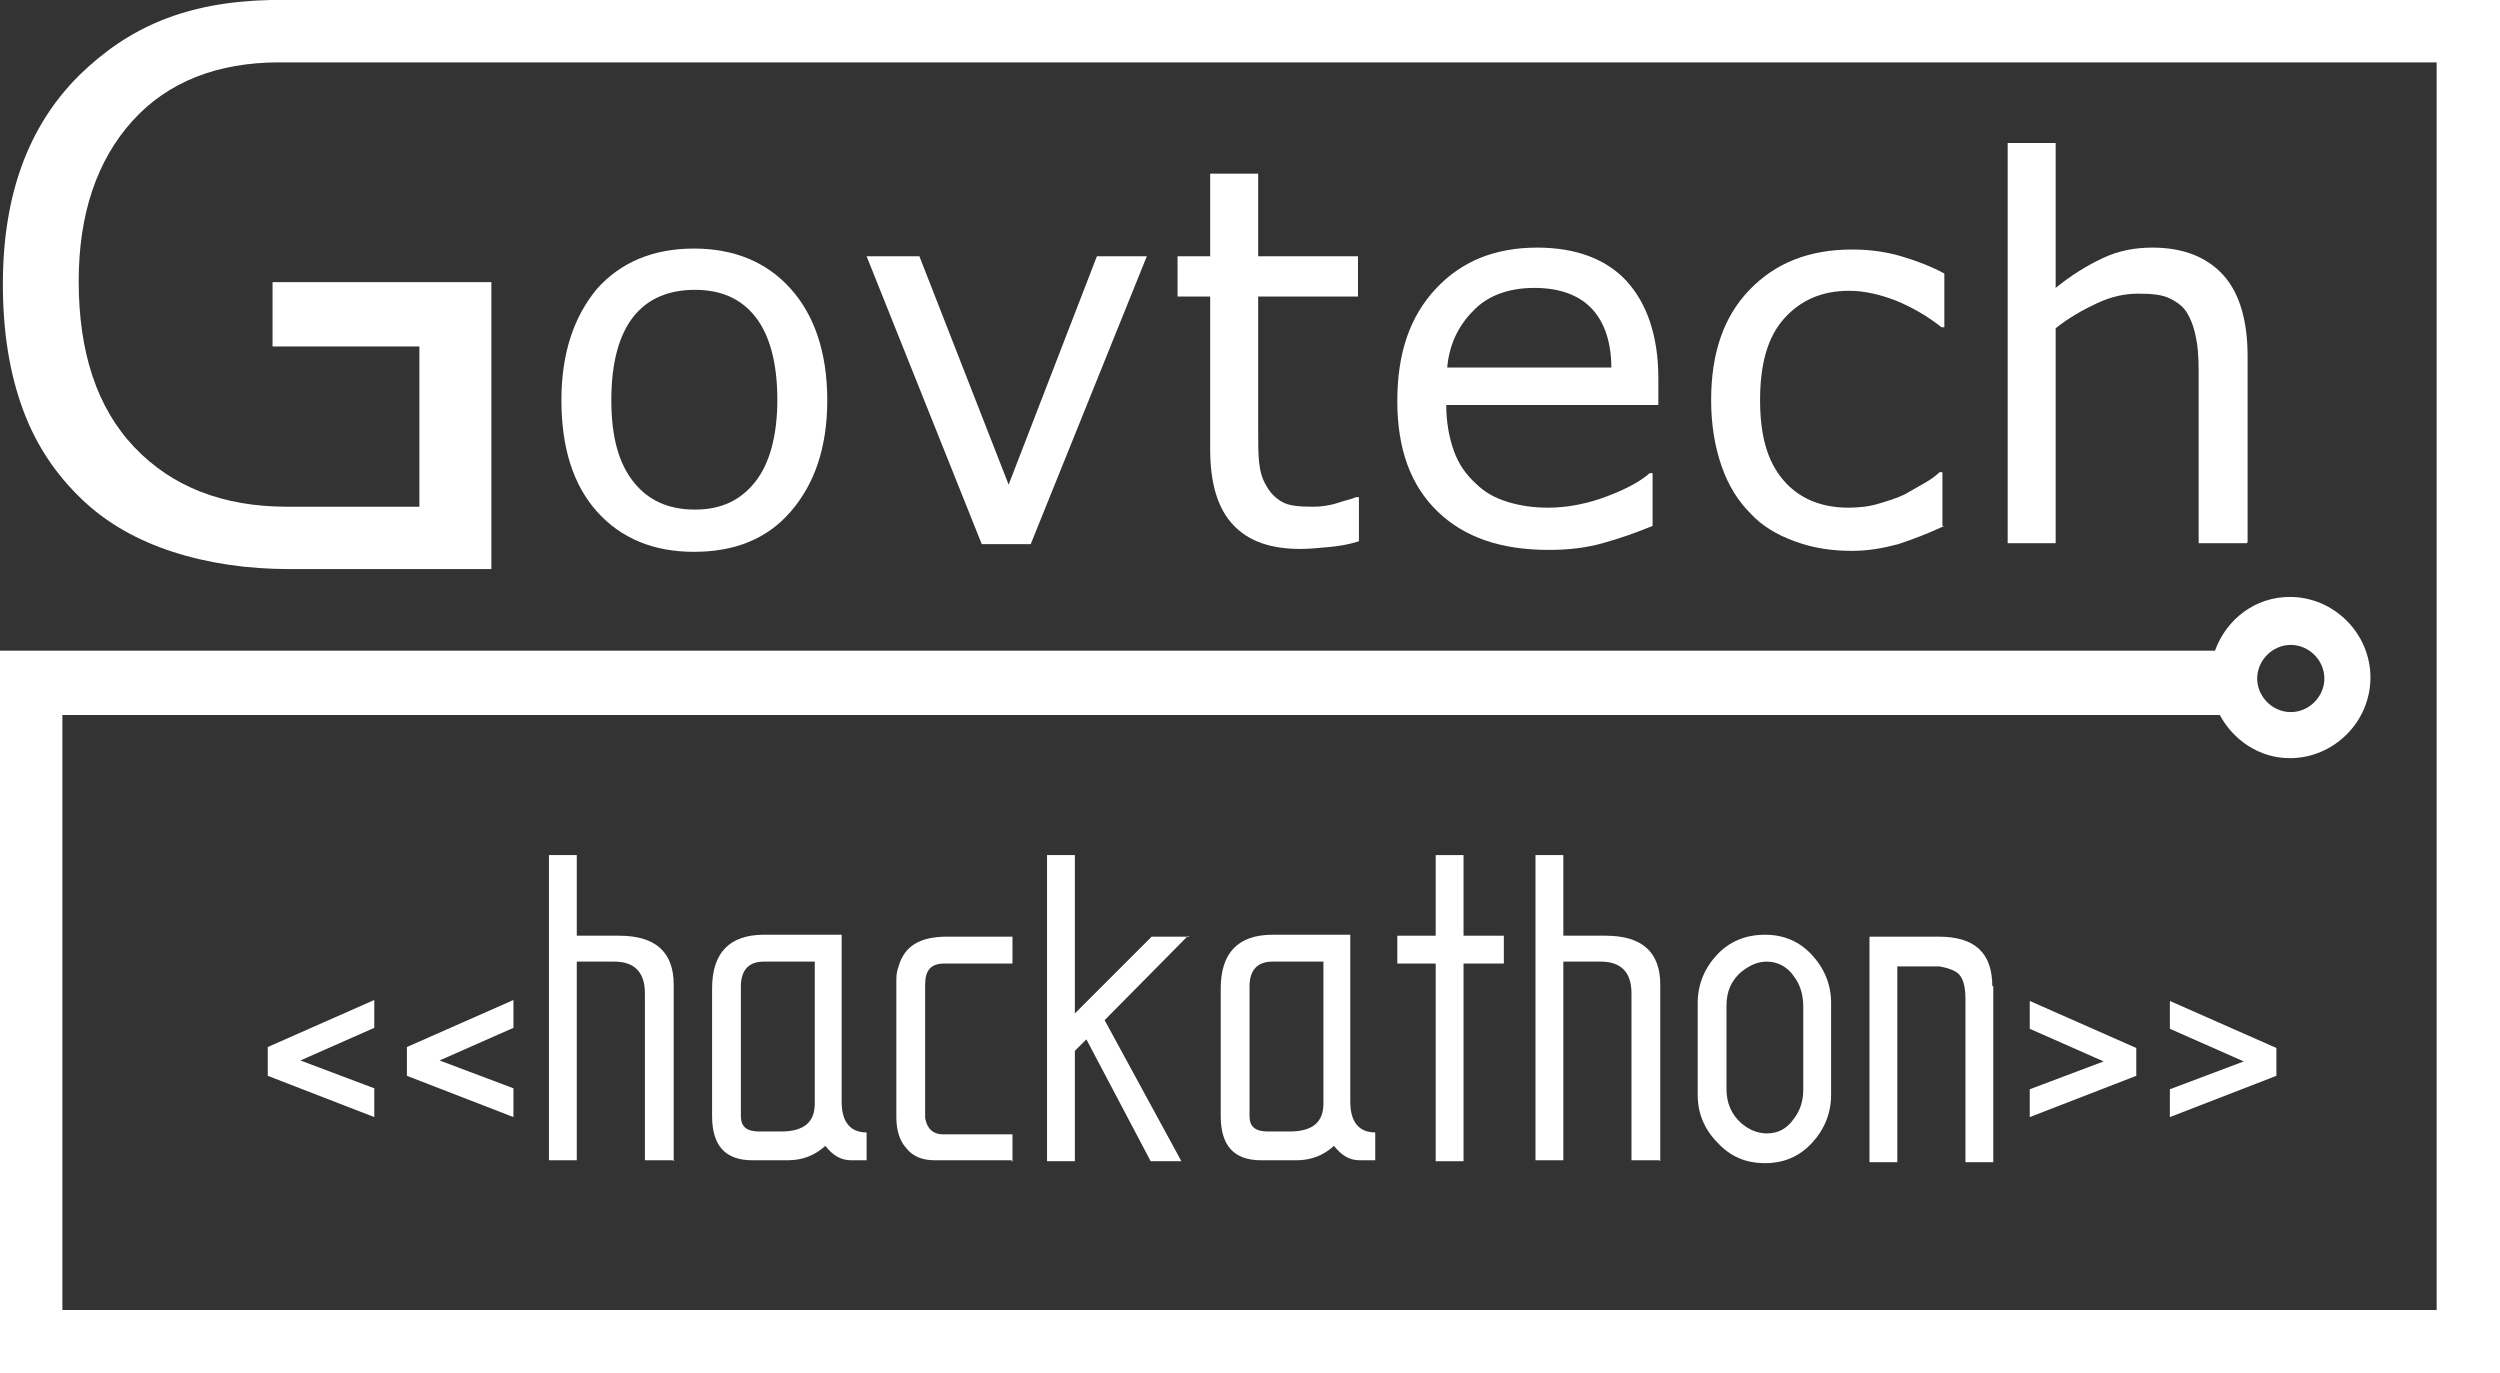 <?xml version="1.0" encoding="UTF-8"?>
<svg id="Ebene_2" data-name="Ebene 2" xmlns="http://www.w3.org/2000/svg" viewBox="0 0 26.05 14.31">
  <rect x="0" y="0" width="26.05" height="14.31" fill="#333333" stroke="none"/>
  <defs>
    <style>
      .cls-1 {
        fill: #fff;
      }
    </style>
  </defs>
  <g id="NEU">
    <g>
      <g>
        <path class="cls-1" d="M8.62,4.17c0,.49-.13.87-.38,1.16s-.59.42-1.01.42-.76-.14-1.01-.42c-.25-.28-.37-.67-.37-1.16s.13-.87.37-1.16c.25-.28.59-.42,1.01-.42s.76.14,1.01.42.38.67.38,1.16ZM8.1,4.17c0-.39-.08-.68-.23-.87s-.36-.28-.63-.28-.49.09-.64.28c-.15.19-.23.48-.23.87s.08.66.23.85.36.29.64.29.48-.1.63-.29c.15-.19.23-.48.23-.86Z"/>
        <path class="cls-1" d="M11.95,2.67l-1.21,3h-.51l-1.2-3h.55l.93,2.38.92-2.38h.53Z"/>
        <path class="cls-1" d="M14.16,5.64c-.09.03-.2.05-.31.06s-.21.02-.3.02c-.31,0-.54-.08-.7-.25s-.24-.43-.24-.79v-1.59h-.34v-.42h.34v-.86h.5v.86h1.04v.42h-1.04v1.36c0,.16,0,.28.01.37s.03.17.08.25c.04.07.09.12.16.16s.17.05.32.05c.08,0,.17-.01.26-.04s.15-.04.19-.06h.03v.45Z"/>
        <path class="cls-1" d="M17.28,4.22h-2.21c0,.18.03.34.08.48s.13.25.23.34c.09.09.2.15.33.19.13.04.27.06.42.06.2,0,.41-.04.62-.12.21-.08.35-.16.44-.24h.03v.55c-.17.07-.34.13-.52.18s-.36.07-.56.07c-.5,0-.88-.13-1.16-.4s-.42-.65-.42-1.15.13-.88.4-1.17.62-.43,1.06-.43c.4,0,.72.12.93.35s.33.57.33,1.01v.27ZM16.79,3.83c0-.26-.07-.47-.2-.61-.13-.14-.33-.22-.6-.22s-.49.08-.64.24c-.16.16-.25.36-.27.59h1.72Z"/>
        <path class="cls-1" d="M20.26,5.48c-.17.08-.33.14-.48.19-.15.04-.31.07-.48.07-.22,0-.41-.03-.6-.1s-.34-.16-.46-.29c-.13-.13-.23-.29-.3-.49s-.11-.43-.11-.69c0-.49.13-.87.4-1.15s.62-.42,1.07-.42c.17,0,.34.02.51.07s.32.11.45.18v.56h-.03c-.15-.12-.31-.21-.48-.28-.16-.06-.32-.1-.48-.1-.29,0-.51.1-.68.29-.17.19-.25.47-.25.85s.08.64.24.83c.16.19.39.29.68.29.1,0,.21-.01.31-.04s.2-.06.28-.1c.07-.04.14-.08.21-.12s.12-.08.15-.11h.03v.56Z"/>
        <path class="cls-1" d="M23.41,5.66h-.5v-1.71c0-.14,0-.27-.02-.39s-.05-.21-.09-.28c-.04-.08-.11-.13-.19-.17s-.19-.05-.33-.05-.28.03-.43.1-.29.15-.43.26v2.24h-.5V1.49h.5v1.51c.16-.13.32-.23.49-.31s.34-.11.52-.11c.32,0,.57.1.74.29s.25.48.25.84v1.94Z"/>
      </g>
      <path class="cls-1" d="M26.05,0H2.82c-.88.02-1.48.28-2,.79C.29,1.32.03,2.04.03,2.96c0,.5.07.93.21,1.31s.35.68.61.93c.26.25.58.43.95.55s.78.18,1.22.18h2.1v-2.99h-2.28v.67h1.53v1.67c-.26,0-.43,0-.73,0-.25,0-.36,0-.65,0-.67,0-1.2-.21-1.59-.62s-.58-.99-.58-1.73c0-.7.19-1.26.56-1.67s.89-.61,1.53-.61h22.48v13H.65v-6.2h22.48c.14.26.41.45.73.45.46,0,.84-.38.84-.84s-.38-.84-.84-.84c-.36,0-.66.23-.78.56H0v7.53h26.05V0ZM23.87,6.72c.19,0,.35.16.35.35s-.16.35-.35.35-.35-.16-.35-.35.16-.35.35-.35Z"/>
      <g>
        <path class="cls-1" d="M3.9,11.64l-1.11-.43v-.3l1.11-.49v.29l-.77.34.77.29v.29Z"/>
        <path class="cls-1" d="M5.35,11.64l-1.11-.43v-.3l1.11-.49v.29l-.77.34.77.29v.29Z"/>
        <path class="cls-1" d="M7.01,12.09h-.29v-1.74c0-.22-.11-.33-.32-.33h-.04s-.03,0-.04,0h-.31v2.07h-.29v-3.18h.29s0,.84,0,.84h.44c.38,0,.57.17.57.51v1.84Z"/>
        <path class="cls-1" d="M9.03,12.09h-.16c-.11,0-.19-.05-.27-.15-.11.1-.24.15-.39.15h-.37c-.28,0-.42-.15-.42-.46v-1.33c0-.37.18-.56.54-.56h.81v1.74c0,.21.09.32.26.32v.28ZM8.49,11.51v-1.49h-.53c-.16,0-.24.09-.24.26v1.35c0,.11.06.16.19.16h.23c.24,0,.35-.1.35-.29Z"/>
        <path class="cls-1" d="M10.54,12.09h-.8c-.13,0-.23-.04-.3-.13-.07-.08-.1-.19-.1-.32v-1.44c0-.05.01-.09.02-.12.06-.22.22-.32.51-.32h.68v.28h-.71c-.14,0-.2.07-.2.22v1.39c.02.11.08.17.19.17h.72v.29Z"/>
        <path class="cls-1" d="M12.38,9.75l-.87.88.8,1.47h-.32l-.67-1.27-.12.12v1.15h-.29v-3.19h.29v1.65l.8-.8h.39Z"/>
        <path class="cls-1" d="M14.33,12.09h-.16c-.11,0-.19-.05-.27-.15-.11.1-.24.15-.39.15h-.37c-.28,0-.42-.15-.42-.46v-1.33c0-.37.18-.56.54-.56h.81v1.74c0,.21.09.32.26.32v.28ZM13.79,11.51v-1.49h-.53c-.16,0-.24.09-.24.26v1.35c0,.11.06.16.19.16h.23c.24,0,.35-.1.35-.29Z"/>
        <path class="cls-1" d="M15.67,10.04h-.42v2.06h-.29v-2.06h-.4v-.29h.4v-.84h.29v.84h.42v.29Z"/>
        <path class="cls-1" d="M17.29,12.09h-.29v-1.74c0-.22-.11-.33-.32-.33h-.04s-.03,0-.04,0h-.31v2.07h-.29v-3.18h.29s0,.84,0,.84h.44c.38,0,.57.17.57.51v1.84Z"/>
        <path class="cls-1" d="M19.08,11.41c0,.19-.07.36-.2.5-.13.14-.29.21-.49.21s-.36-.07-.49-.21c-.14-.14-.21-.31-.21-.5v-.96c0-.19.07-.36.2-.5s.3-.21.5-.21.36.07.49.21c.13.14.2.31.2.5v.97ZM18.79,11.36v-.87c0-.12-.03-.23-.1-.32-.07-.1-.17-.15-.28-.15-.1,0-.18.04-.27.11-.1.09-.15.2-.15.35v.87c0,.14.05.26.15.35.08.07.17.11.27.11.12,0,.21-.05.28-.15.07-.09.1-.19.1-.31Z"/>
        <path class="cls-1" d="M20.77,10.27v1.84h-.29v-1.7c0-.12-.02-.21-.07-.26-.03-.03-.09-.06-.2-.08h-.44v2.04h-.29v-2.35h.72c.38,0,.56.17.56.52Z"/>
        <path class="cls-1" d="M22.26,11.21l-1.11.43v-.29l.77-.29-.77-.34v-.29l1.11.49v.3Z"/>
        <path class="cls-1" d="M23.72,11.21l-1.11.43v-.29l.77-.29-.77-.34v-.29l1.11.49v.3Z"/>
      </g>
    </g>
  </g>
</svg>